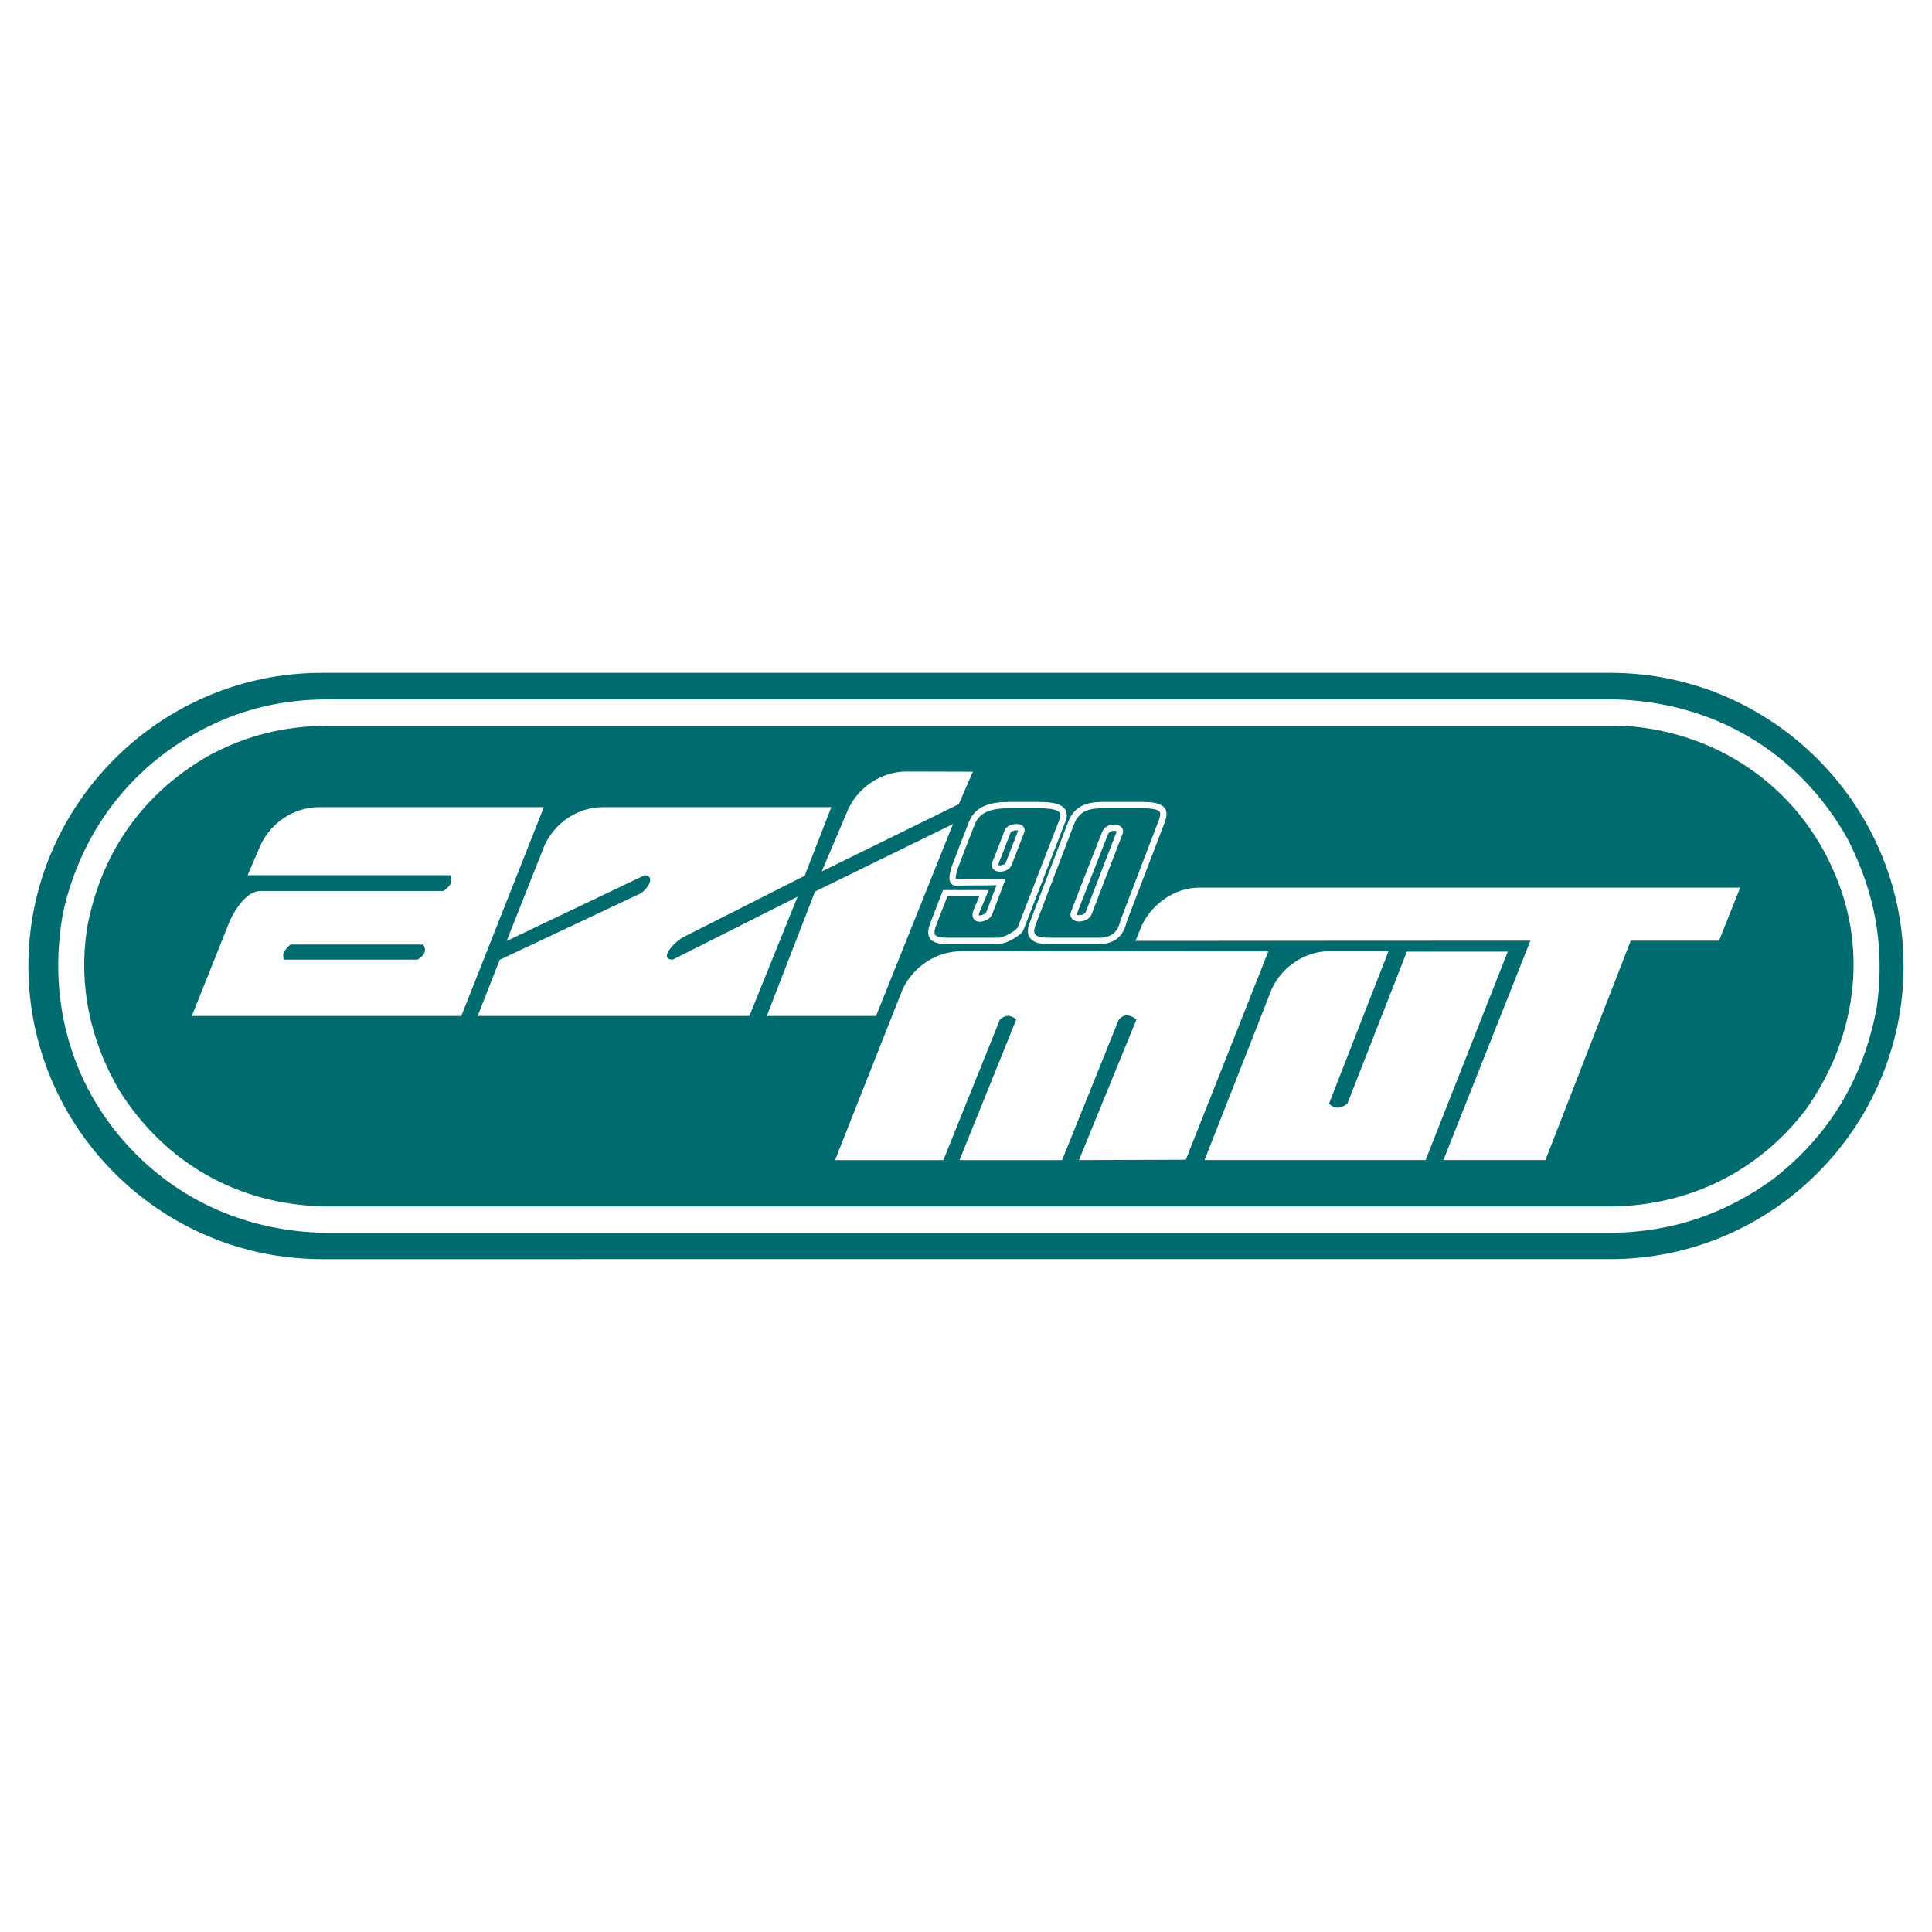 <?xml version="1.0" encoding="utf-8"?>
<!-- Generator: Adobe Illustrator 13.0.0, SVG Export Plug-In . SVG Version: 6.00 Build 14948)  -->
<!DOCTYPE svg PUBLIC "-//W3C//DTD SVG 1.0//EN" "http://www.w3.org/TR/2001/REC-SVG-20010904/DTD/svg10.dtd">
<svg version="1.0" id="Layer_1" xmlns="http://www.w3.org/2000/svg" xmlns:xlink="http://www.w3.org/1999/xlink" x="0px" y="0px"
	 width="192.756px" height="192.756px" viewBox="0 0 192.756 192.756" enable-background="new 0 0 192.756 192.756"
	 xml:space="preserve">
<g>
	<polygon fill-rule="evenodd" clip-rule="evenodd" fill="#FFFFFF" points="0,0 192.756,0 192.756,192.756 0,192.756 0,0 	"/>
	<path fill-rule="evenodd" clip-rule="evenodd" fill="#006B6E" d="M32.091,67.131h128.592c16.081,0,29.237,13.157,29.237,29.237l0,0
		c0,16.118-13.156,29.255-29.237,29.255H32.091c-16.1,0-29.257-13.138-29.257-29.255l0,0C2.834,80.288,15.992,67.131,32.091,67.131
		L32.091,67.131z"/>
	<path fill-rule="evenodd" clip-rule="evenodd" fill="#FFFFFF" d="M119.639,88.56c-2.405,0-4.663,1.573-5.718,3.757l-0.629,1.554
		l39.397-0.019l-8.68,21.891h10.178l8.513-21.891h8.809l2.109-5.292H119.639L119.639,88.56z"/>
	<path fill-rule="evenodd" clip-rule="evenodd" fill="#FFFFFF" d="M126.911,98.607c1.018-2.146,3.275-3.701,5.682-3.701h5.939
		l-5.939,15.21c0.48,0.463,1.036,0.593,1.832,0l5.939-15.173h10.067l-8.198,20.799h-22.058L126.911,98.607L126.911,98.607z"/>
	<path fill-rule="evenodd" clip-rule="evenodd" fill="#FFFFFF" d="M90.068,98.663c1.055-2.184,3.294-3.756,5.848-3.756l30.625,0.019
		l-8.234,20.781l-10.659,0.037l5.736-14.026c-0.647-0.537-1.239-0.574-1.758,0l-5.662,14.026H95.73l5.662-14.026
		c-0.573-0.5-1.073-0.481-1.628,0l-5.644,14.026H83.313L90.068,98.663L90.068,98.663z"/>
	<path fill-rule="evenodd" clip-rule="evenodd" fill="#FFFFFF" d="M90.401,76.976c-2.517,0.018-4.774,1.61-5.755,3.719l-2.665,6.254
		l13.675-6.717l1.406-3.238L90.401,76.976L90.401,76.976z M81.315,88.948l-4.812,12.417h10.899l7.68-19.153L81.315,88.948
		L81.315,88.948z"/>
	<path fill-rule="evenodd" clip-rule="evenodd" fill="#FFFFFF" d="M54.353,84.285c1.036-2.202,3.275-3.756,5.81-3.756h22.78
		l-2.665,6.847l-12.287,6.217c-1.036,0.722-2.184,2.147-0.87,2.147l12.454-6.273l-4.811,11.899h-27.11l2.202-5.607l13.657-6.439
		c1.074-0.352,1.98-1.999,0.796-1.999l-13.768,6.569L54.353,84.285L54.353,84.285z"/>
	<path fill-rule="evenodd" clip-rule="evenodd" fill="#FFFFFF" d="M31.888,80.529c-2.609,0-4.848,1.554-5.903,3.812l-1.277,2.979
		h20.208c0.296,0.574,0.074,1.074-0.685,1.573H25.984c-1.351,0-2.517,1.814-3.016,2.887l-3.831,9.586h26.888l8.235-20.836H31.888
		L31.888,80.529z M28.982,94.241c-0.685,0.574-0.87,1.036-0.629,1.499h13.305c0.74-0.444,0.925-0.944,0.555-1.499H28.982
		L28.982,94.241z"/>
	<path fill="none" stroke="#FFFFFF" stroke-width="0.629" stroke-miterlimit="2.613" d="M103.669,80.325
		c2.128,0,2.739,0.5,2.332,1.536l-4.183,10.807c-0.147,0.389-1.536,1.203-2.165,1.203h-5.219c-1.591,0-1.721-0.629-1.313-1.703
		l1.184-3.053h3.868l-0.759,1.832c-0.425,1.092,1.073,0.703,1.277,0.185l1.184-3.127l-4.533,0.037c-0.555,0-0.222-1.147-0.019-1.666
		c0.518-1.388,1.055-2.757,1.591-4.126c0.462-1.24,1.425-1.924,3.738-1.924H103.669L103.669,80.325z M100.634,86.191l1.259-3.257
		c0.222-0.574-1.147-0.5-1.352,0c-0.462,1.222-0.795,2.073-1.276,3.294C99.153,86.839,100.412,86.765,100.634,86.191L100.634,86.191
		z M115.882,82.009l-3.793,9.918c-0.296,1.37-1.11,1.814-2.072,1.943h-5.478c-1.222,0-2.018-0.37-1.518-1.684l3.849-10.085
		c0.685-1.776,2.239-1.776,3.461-1.776h3.46C116.049,80.307,116.345,80.806,115.882,82.009L115.882,82.009z M110.238,83.156
		c-1.147,2.942-1.962,4.959-3.091,7.92c-0.277,0.74,1.203,0.722,1.48,0c1.129-2.961,1.962-5.07,3.091-8.031
		C111.922,82.509,110.571,82.287,110.238,83.156L110.238,83.156L110.238,83.156L110.238,83.156z"/>
	<path fill-rule="evenodd" clip-rule="evenodd" fill="#FFFFFF" d="M162.2,72.424c9.697,0.666,17.876,6.625,21.263,15.766
		c2.887,7.624,1.369,15.951-3.275,22.483c-4.682,6.162-11.565,9.566-19.282,9.696H32.424c-8.624-0.167-15.951-4.293-20.541-11.603
		c-2.869-4.959-4.053-10.325-3.22-16.025c1.351-7.587,5.57-13.638,12.306-17.431c3.701-1.943,7.272-2.831,11.455-2.905h128.481
		L162.2,72.424L162.2,72.424z M160.942,69.777c9.938,0.186,18.523,5.219,23.391,13.916c2.738,5.366,3.738,10.732,2.924,16.728
		c-1.277,7.069-4.719,12.88-10.419,17.265c-4.774,3.442-9.955,5.2-15.896,5.312H32.406c-7.125-0.13-13.75-2.758-18.82-7.828
		c-6.439-6.439-8.919-15.247-7.291-24.129c2.036-9.197,8.216-16.303,16.969-19.633c2.979-1.092,5.94-1.591,9.142-1.629H160.942
		L160.942,69.777z"/>
</g>
</svg>
